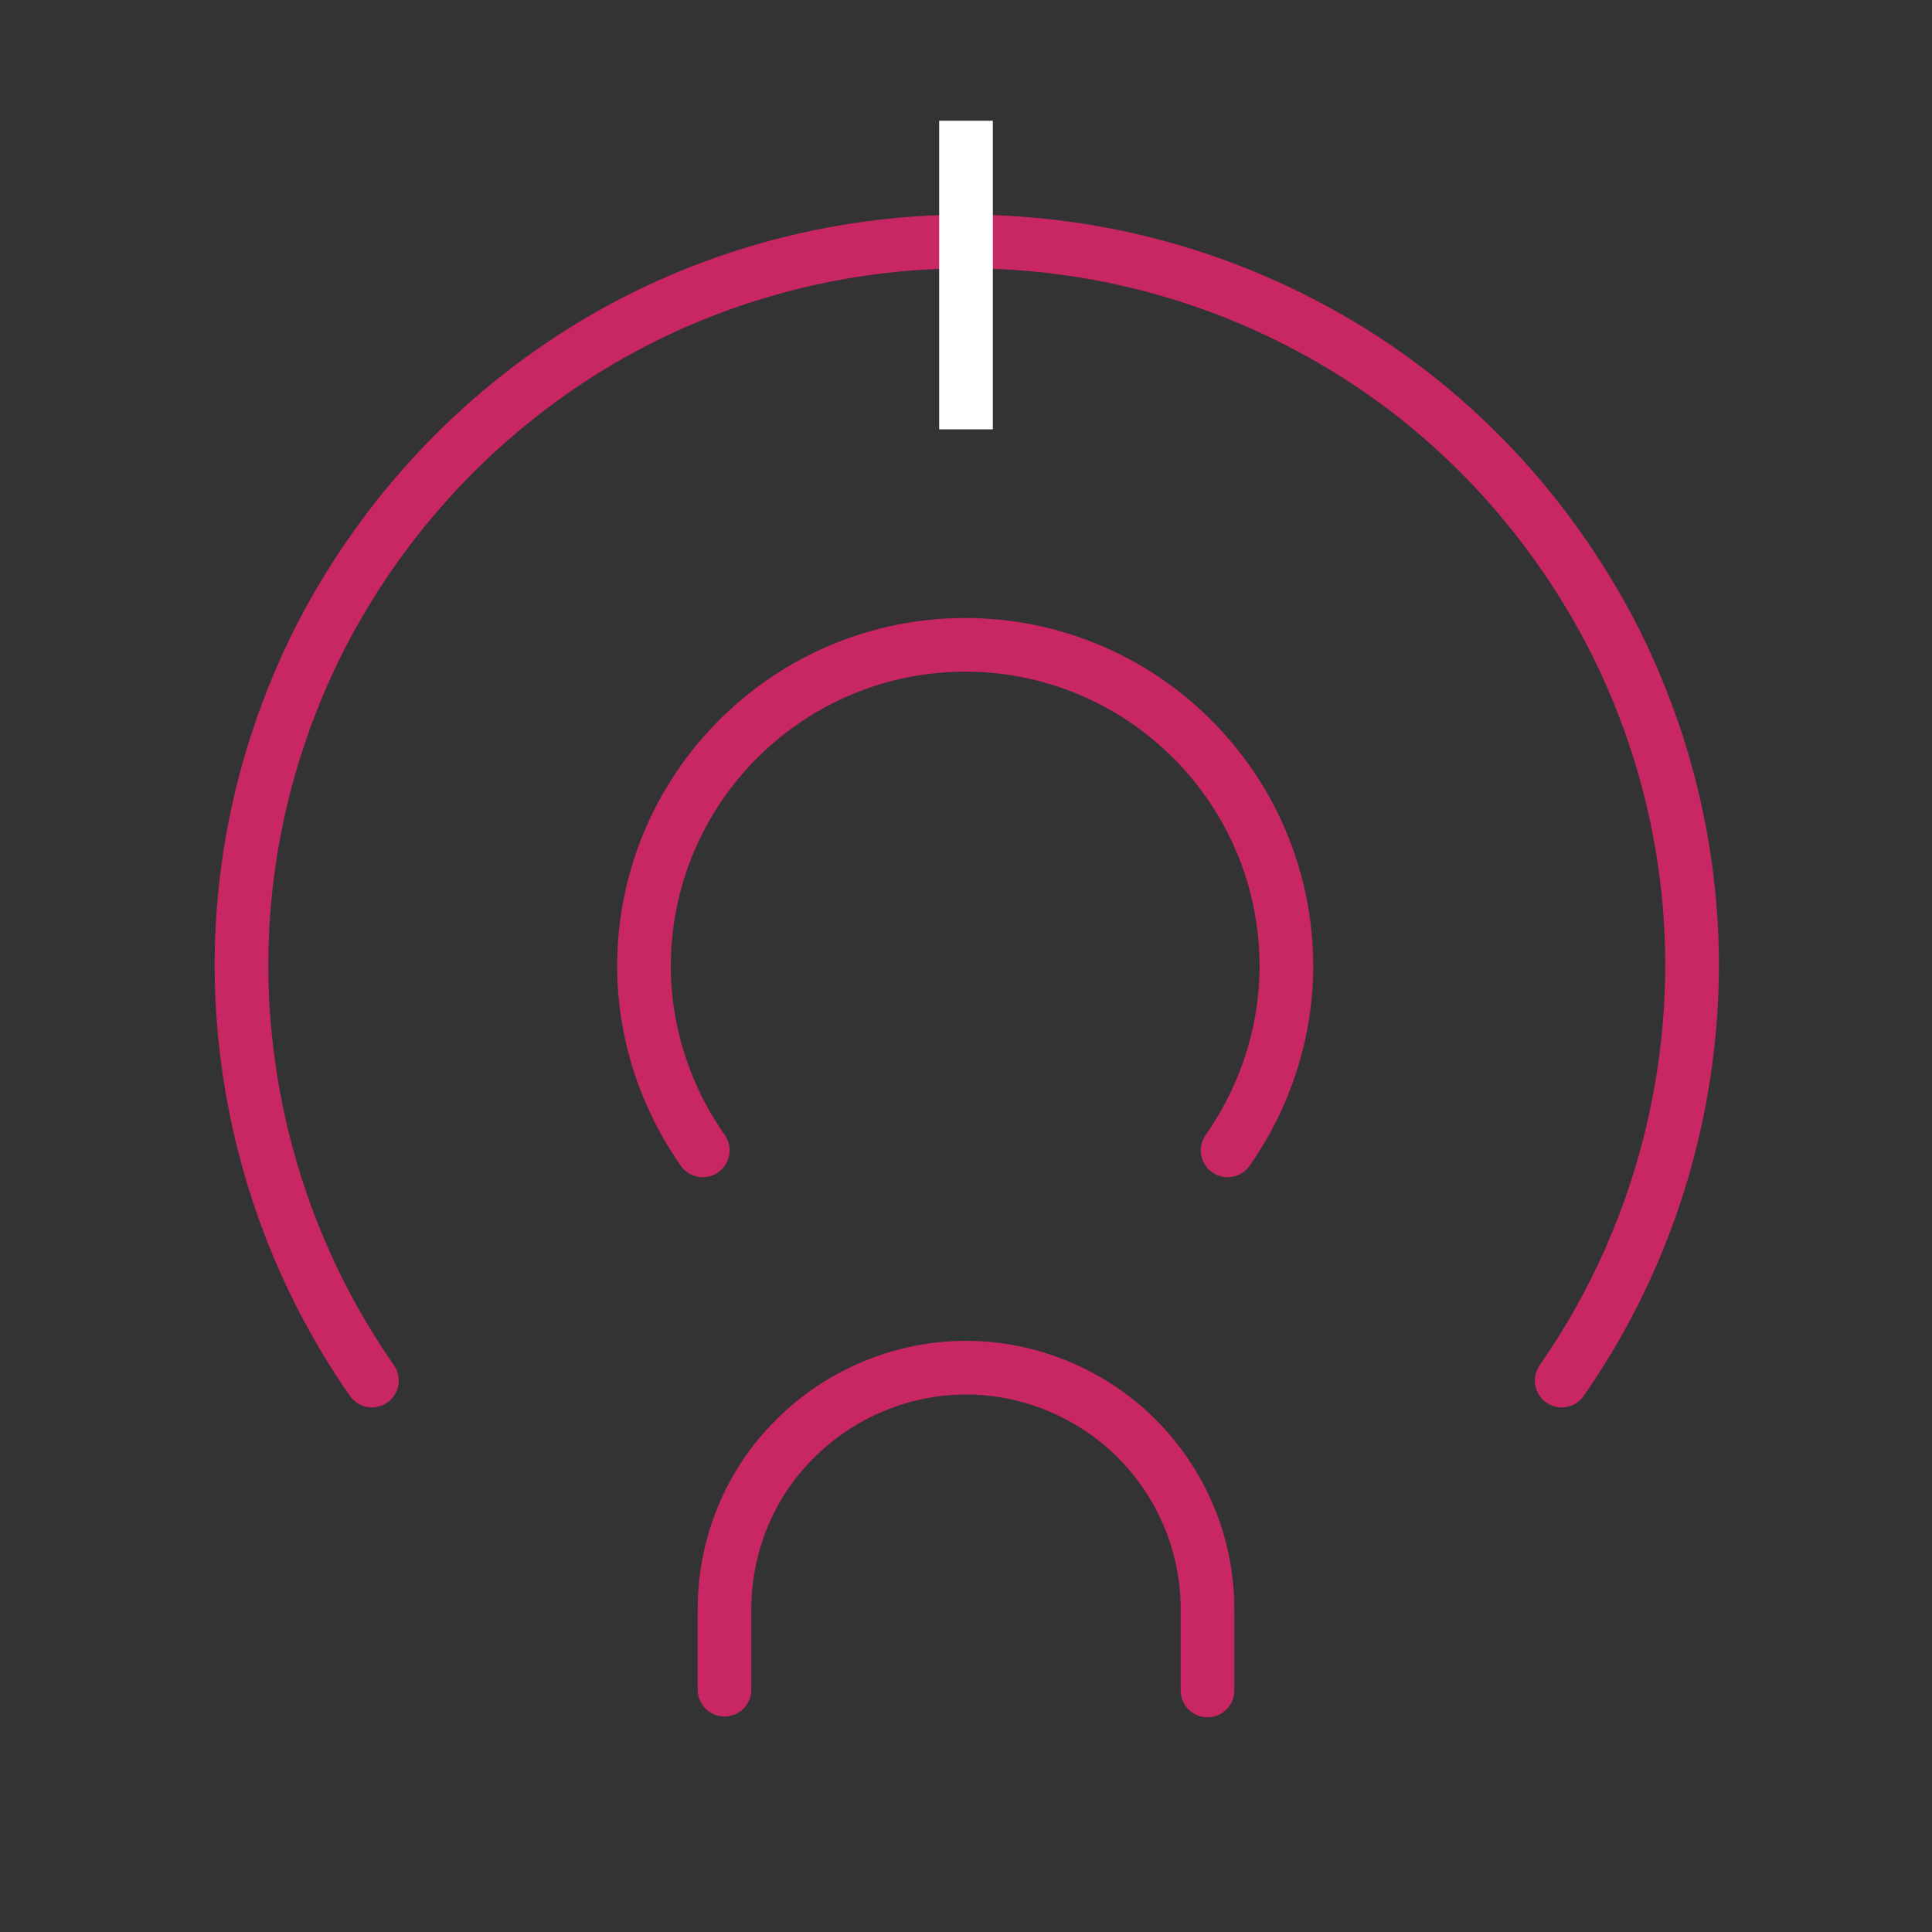 <?xml version="1.0" encoding="UTF-8"?>
<svg xmlns="http://www.w3.org/2000/svg" width="72" height="72" viewBox="0 0 72 72" fill="none">
  <rect x="0" y="0" width="72" height="72" fill="#333333" stroke="none"/>
  <g clip-path="url(#clip0_2541_664)">
    <path d="M13.86 51.45C11.04 47.4 9.389 42.66 9.059 37.74C8.729 32.82 9.779 27.9 12.059 23.52C14.369 19.14 17.79 15.48 22.02 12.9C26.22 10.35 31.079 9 36.029 9C40.98 9 45.809 10.35 50.039 12.9C54.27 15.45 57.69 19.14 59.999 23.52C62.279 27.9 63.33 32.82 62.999 37.74C62.669 42.66 61.02 47.4 58.2 51.45" stroke="#C92664" stroke-width="2" stroke-miterlimit="10" stroke-linecap="round"></path>
    <path d="M26.19 42.871C24.78 40.861 24 38.461 24 36.001C24 32.821 25.26 29.791 27.51 27.541C29.76 25.291 32.79 24.031 35.97 24.031C39.15 24.031 42.18 25.291 44.43 27.541C46.68 29.791 47.94 32.821 47.94 36.001C47.94 38.461 47.16 40.861 45.75 42.871" stroke="#C92664" stroke-width="2" stroke-miterlimit="10" stroke-linecap="round"></path>
    <path d="M27 62.969V59.969C27 57.599 27.93 55.289 29.64 53.609C31.32 51.929 33.63 50.969 36 50.969C38.37 50.969 40.68 51.929 42.36 53.609C44.04 55.289 45 57.569 45 59.969V62.999" stroke="#C92664" stroke-width="2" stroke-miterlimit="10" stroke-linecap="round"></path>
    <path d="M36 4.5V16" stroke="white" stroke-width="2"></path>
  </g>
  <defs>
    <clipPath id="clip0_2541_664">
      <rect width="72" height="72" fill="white"></rect>
    </clipPath>
  </defs>
</svg>

